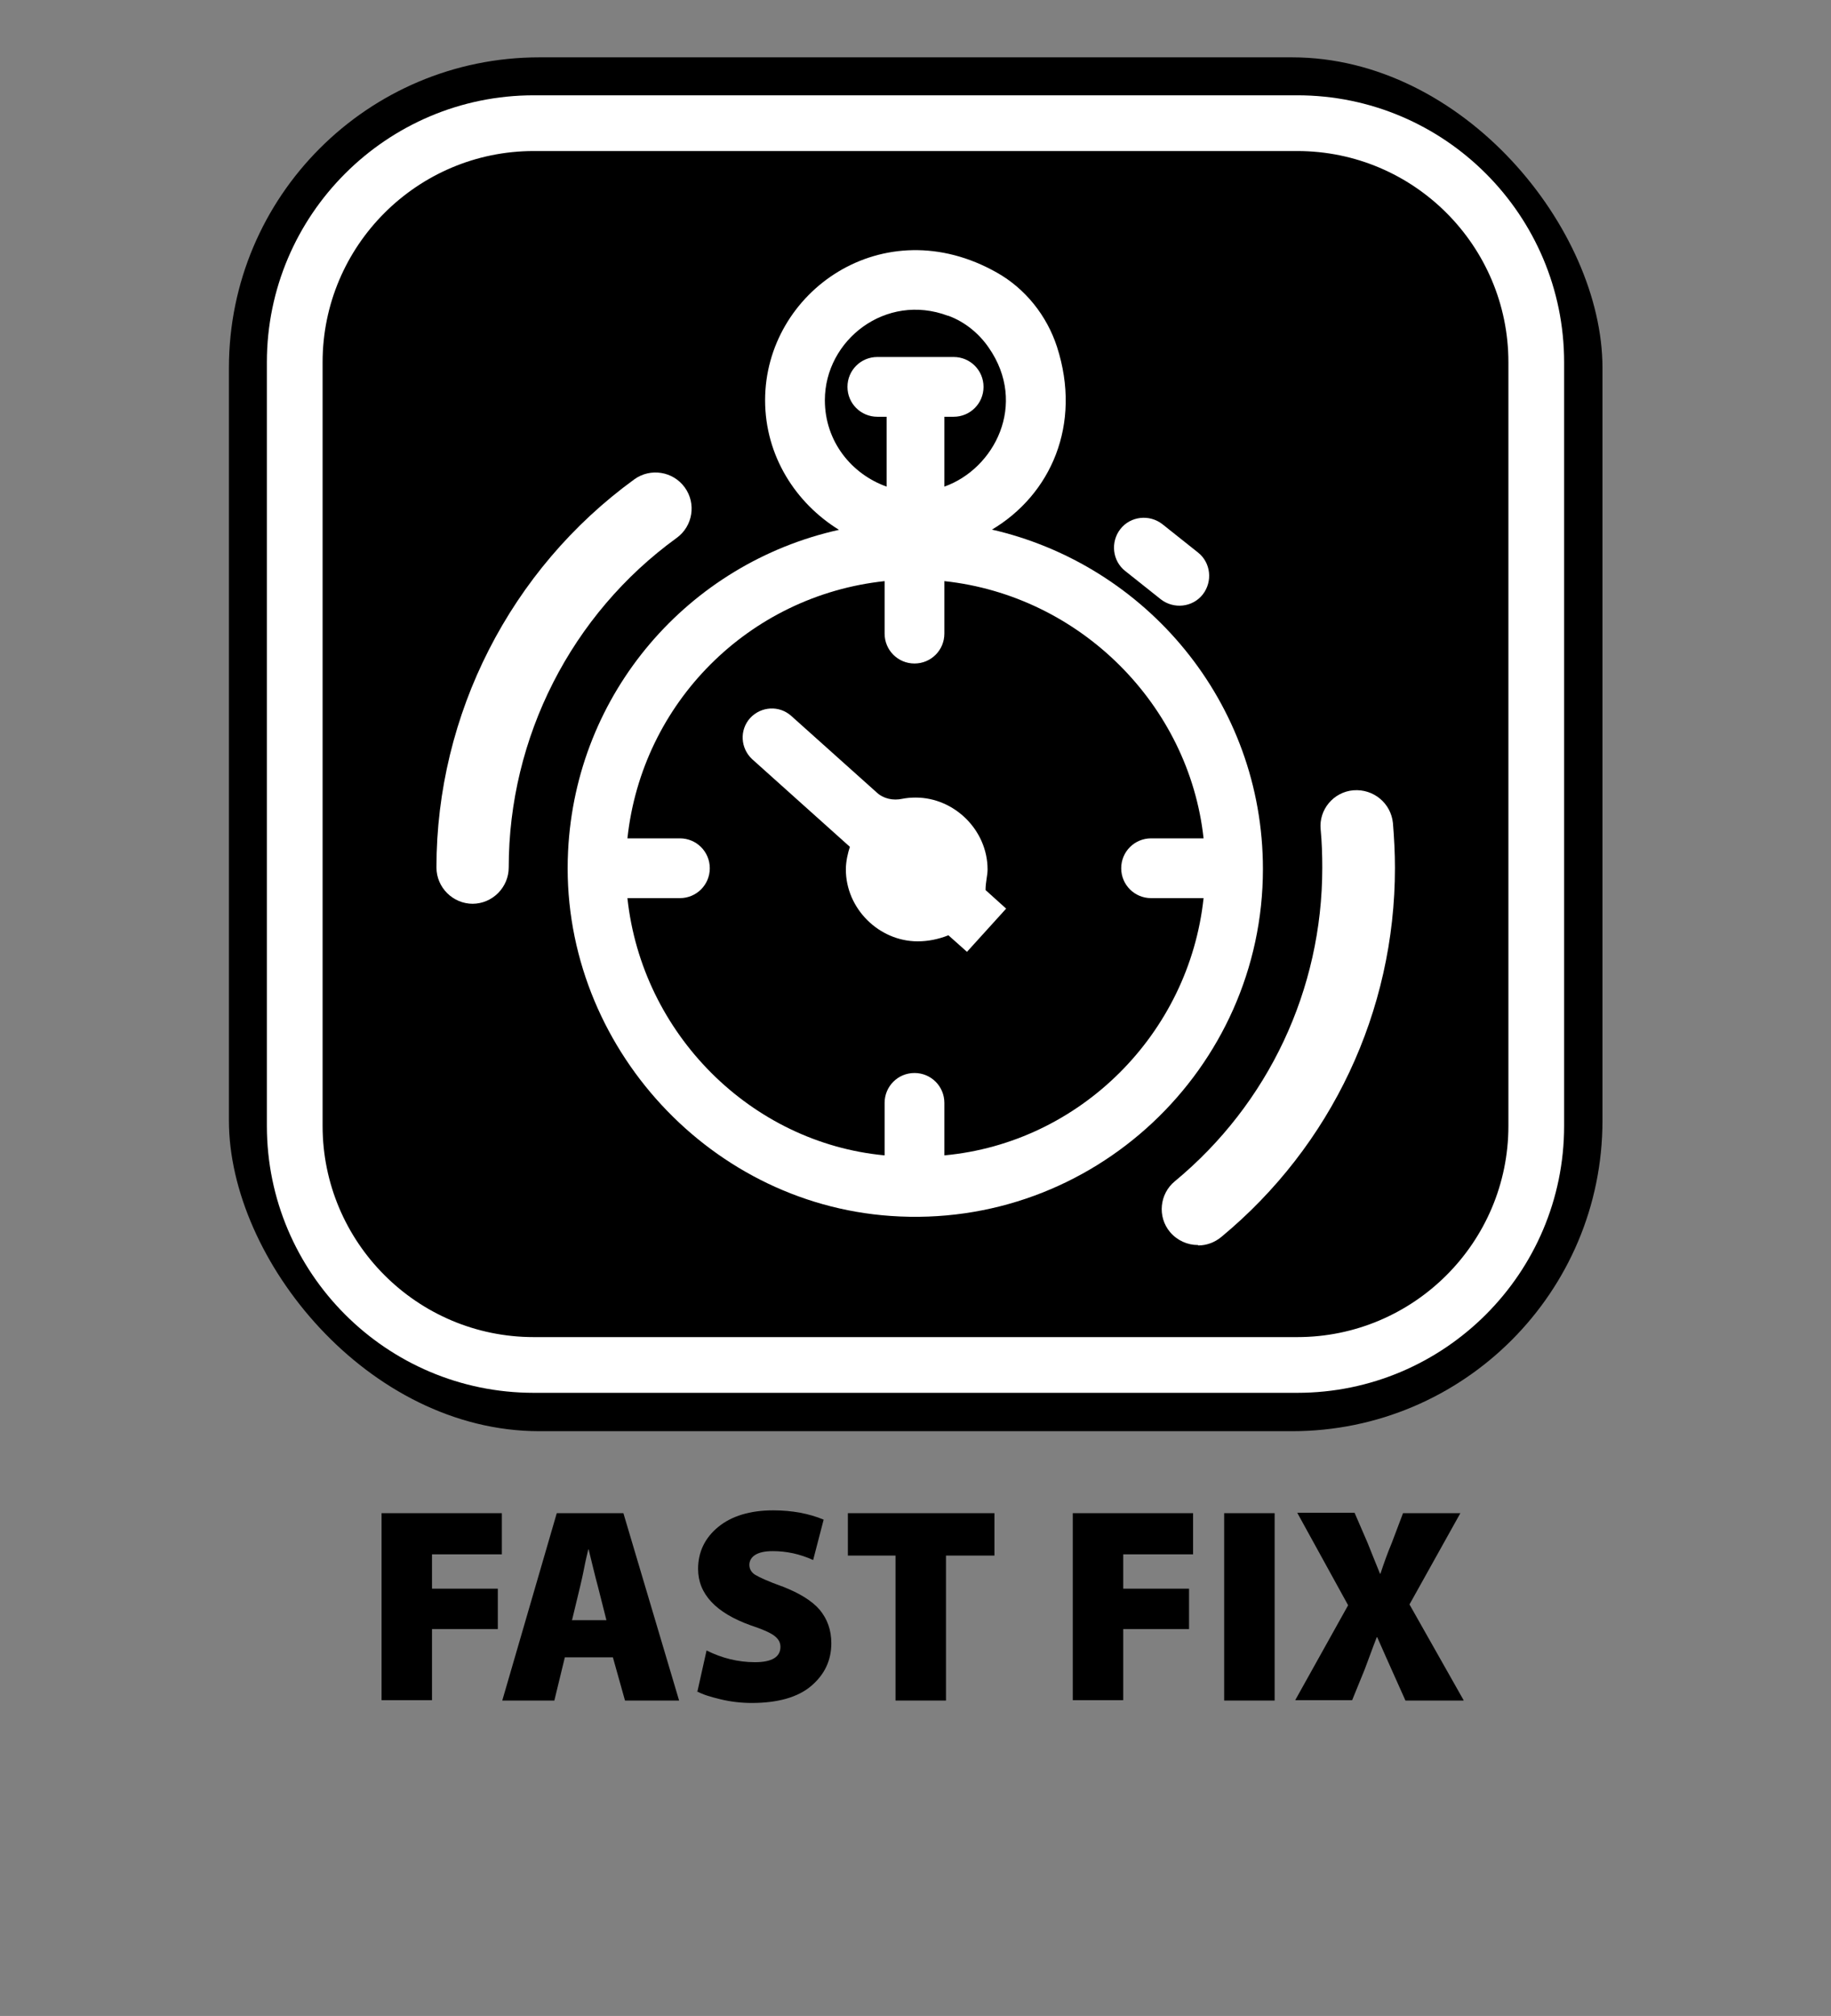 <?xml version="1.0" encoding="UTF-8"?>
<svg id="Layer_1" data-name="Layer 1" xmlns="http://www.w3.org/2000/svg" viewBox="0 0 45.35 49.92">
  <rect x="0" y="0" width="45.35" height="49.92" fill="#808080" stroke="none"/>
  <defs>
    <style>
      .cls-1, .cls-2, .cls-3 {
        stroke-width: 0px;
      }

      .cls-2 {
        fill: none;
      }

      .cls-3 {
        fill: #fff;
      }
    </style>
  </defs>
  <g>
    <g>
      <rect class="cls-1" x="5.67" y="1.42" width="34.02" height="34.02" rx="7.69" ry="7.69"/>
      <path class="cls-3" d="M32.13,34.49H13.22c-3.65,0-6.61-2.97-6.61-6.61V8.97c0-3.65,2.97-6.61,6.61-6.61h18.91c3.65,0,6.61,2.97,6.61,6.61v18.91c0,3.65-2.97,6.61-6.61,6.61ZM13.22,3.74c-2.88,0-5.23,2.34-5.23,5.23v18.91c0,2.88,2.34,5.23,5.23,5.23h18.91c2.88,0,5.23-2.34,5.23-5.23V8.97c0-2.88-2.34-5.23-5.23-5.23H13.22Z"/>
    </g>
    <g>
      <g>
        <path class="cls-3" d="M24.56,13.12c1.47-.87,2.24-2.61,1.62-4.53-.25-.77-.78-1.44-1.49-1.84-2.81-1.59-5.74.47-5.74,3.16,0,1.38.76,2.55,1.83,3.21-3.73.83-6.52,4.04-6.71,7.96-.23,4.62,3.37,8.71,7.99,9.03,5.01.35,9.22-3.65,9.22-8.59,0-4.13-2.9-7.54-6.73-8.41ZM23.49,7.82c.41.15.76.44,1,.79.97,1.4.14,3-1.1,3.44v-1.73h.23c.41,0,.74-.33.74-.74h0c0-.41-.33-.74-.74-.74h-1.89c-.41,0-.74.33-.74.74h0c0,.41.33.74.74.74h.23v1.73c-.87-.31-1.53-1.12-1.53-2.14,0-1.49,1.51-2.67,3.05-2.09ZM23.39,28.61v-1.3c0-.41-.33-.74-.74-.74h0c-.41,0-.74.33-.74.74v1.3c-3.31-.31-6.01-3.01-6.37-6.37h1.3c.41,0,.74-.33.74-.74h0c0-.41-.33-.74-.74-.74h-1.3c.36-3.36,3.01-6.01,6.37-6.37v1.3c0,.41.33.74.74.74h0c.41,0,.74-.33.74-.74v-1.3c3.36.36,6.06,3.06,6.42,6.37h-1.3c-.41,0-.74.33-.74.74h0c0,.41.33.74.74.74h1.3c-.36,3.36-3.06,6.06-6.42,6.37Z"/>
        <path class="cls-3" d="M24.46,21.53c0-.97-.82-1.78-1.78-1.78-.12,0-.23.01-.33.03-.23.05-.47,0-.64-.16l-2.11-1.89c-.3-.27-.75-.24-1.02.05h0c-.27.3-.24.75.05,1.02l2.42,2.17c-.05.15-.1.36-.1.56,0,.97.82,1.78,1.78,1.78.25,0,.51-.05.76-.15l.46.41.97-1.07-.51-.46c0-.2.05-.36.05-.51Z"/>
        <path class="cls-3" d="M28.79,12.98l.88.7c.32.25.37.72.12,1.04h0c-.25.32-.72.37-1.04.12l-.88-.7c-.32-.25-.37-.72-.12-1.04h0c.25-.32.72-.37,1.04-.12Z"/>
      </g>
      <g>
        <path class="cls-3" d="M11.71,22.38c-.49,0-.9-.4-.9-.9,0-3.79,1.83-7.38,4.9-9.61.4-.29.96-.2,1.25.2.29.4.2.96-.2,1.25-2.61,1.89-4.16,4.94-4.16,8.16,0,.49-.4.9-.9.9Z"/>
        <path class="cls-3" d="M29.67,30.83c-.26,0-.51-.11-.69-.32-.32-.38-.26-.95.12-1.26,2.32-1.92,3.65-4.75,3.65-7.76,0-.32-.01-.64-.04-.95-.05-.49.32-.93.81-.97.5-.04.93.32.98.81.03.37.05.74.05,1.11,0,3.55-1.57,6.88-4.3,9.14-.17.14-.37.21-.57.21Z"/>
      </g>
    </g>
  </g>
  <g>
    <path class="cls-1" d="M9.45,42.11v-4.64h2.98v1.02h-1.73v.85h1.63v1h-1.63v1.76h-1.25Z"/>
    <path class="cls-1" d="M15.19,41.04h-1.2l-.26,1.07h-1.29l1.35-4.64h1.65l1.38,4.64h-1.34l-.3-1.07ZM14.16,40.12h.86l-.21-.83c-.03-.1-.07-.27-.13-.51-.06-.24-.09-.37-.1-.41h-.01c-.02.09-.06.24-.1.45s-.08.37-.1.46l-.2.83Z"/>
    <path class="cls-1" d="M17.27,41.9l.23-1.03c.38.19.78.29,1.2.29s.63-.13.63-.38c0-.11-.05-.2-.16-.28s-.3-.16-.57-.25c-.87-.31-1.31-.78-1.31-1.4,0-.42.17-.77.5-1.04s.79-.41,1.36-.41c.47,0,.89.08,1.25.23l-.26,1c-.33-.15-.66-.22-1-.22-.19,0-.33.03-.43.09-.1.06-.15.15-.15.25s.05.19.15.25c.1.06.32.16.65.28.01,0,.02,0,.03.01.41.16.72.35.91.57.19.23.29.5.29.83,0,.43-.17.78-.5,1.06s-.83.42-1.47.42c-.26,0-.52-.03-.77-.09-.25-.06-.45-.12-.59-.2Z"/>
    <path class="cls-1" d="M22.18,42.11v-3.59h-1.18v-1.05h3.63v1.05h-1.2v3.59h-1.25Z"/>
    <path class="cls-1" d="M26.57,42.11v-4.64h2.98v1.02h-1.73v.85h1.63v1h-1.63v1.76h-1.25Z"/>
    <path class="cls-1" d="M30.32,37.47h1.25v4.64h-1.25v-4.64Z"/>
    <path class="cls-1" d="M36.25,42.11h-1.44l-.34-.76c-.07-.16-.19-.42-.36-.81h-.01s-.11.28-.3.8l-.31.76h-1.41l1.31-2.35-1.26-2.29h1.42l.32.74c.09.22.19.48.31.77h.01c.08-.24.17-.5.28-.76l.28-.74h1.42l-1.26,2.26,1.34,2.37Z"/>
  </g>
  <rect class="cls-2" width="45.35" height="49.92"/>
</svg>